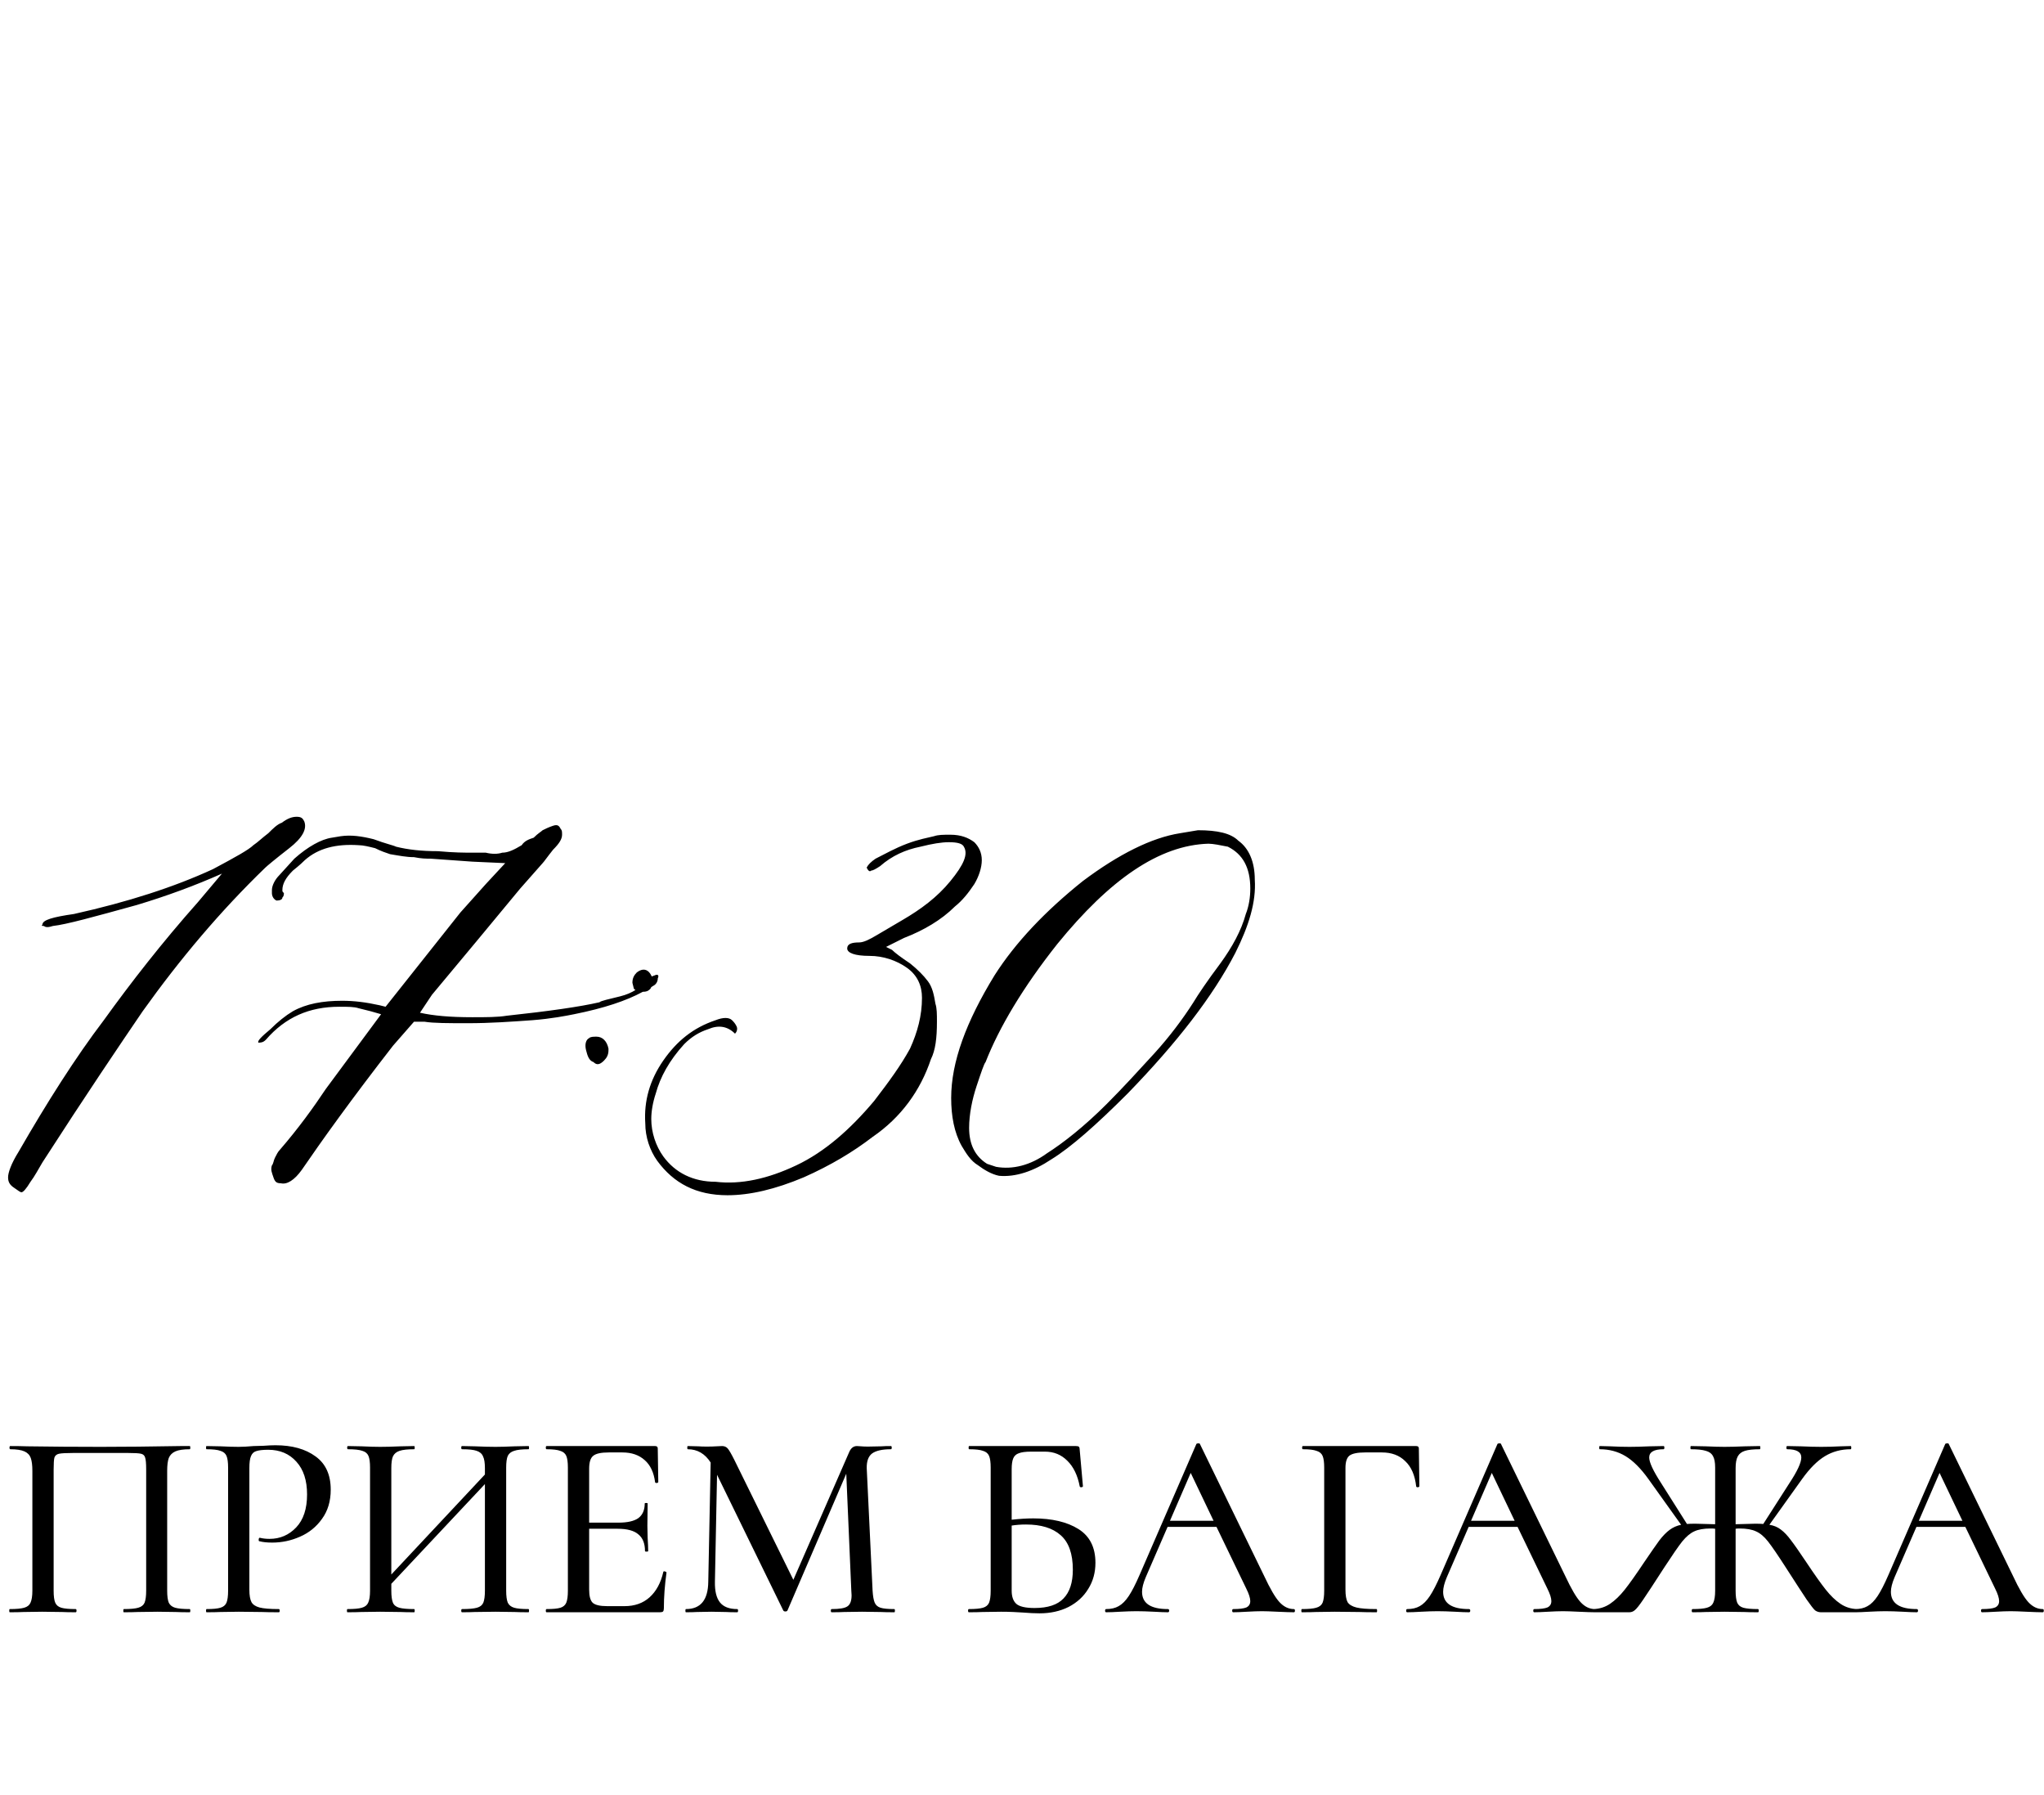 <?xml version="1.0" encoding="UTF-8"?> <svg xmlns="http://www.w3.org/2000/svg" width="123" height="108" viewBox="0 0 123 108" fill="none"> <path d="M0.486 70.83C0.486 70.56 0.666 70.02 1.116 69.3C2.826 66.33 4.536 63.63 6.246 61.38C7.866 59.13 9.756 56.7 11.916 54.27L13.356 52.56C11.736 53.28 10.026 53.91 8.226 54.45C5.616 55.17 3.996 55.62 3.186 55.71C2.916 55.8 2.736 55.8 2.646 55.71C2.556 55.71 2.466 55.71 2.556 55.62C2.556 55.35 3.186 55.17 4.446 54.99C7.686 54.27 10.476 53.37 12.816 52.29C14.166 51.57 14.976 51.12 15.246 50.85C15.516 50.67 15.786 50.4 16.146 50.13C16.416 49.86 16.686 49.59 16.956 49.5C17.316 49.23 17.586 49.14 17.856 49.14C18.126 49.14 18.216 49.23 18.306 49.41C18.486 49.86 18.216 50.4 17.406 51.03C16.596 51.66 16.056 52.11 15.966 52.2C13.266 54.81 10.836 57.69 8.586 60.84C7.236 62.82 5.166 65.88 2.556 69.93C2.286 70.38 2.106 70.74 1.836 71.1C1.566 71.55 1.386 71.73 1.296 71.73C1.206 71.73 1.116 71.64 0.846 71.46C0.576 71.28 0.486 71.1 0.486 70.83ZM16.453 70.83C16.363 70.56 16.273 70.38 16.363 70.11C16.453 70.02 16.453 69.84 16.543 69.66C16.633 69.48 16.723 69.3 16.813 69.21C17.983 67.86 18.883 66.6 19.603 65.52L22.933 61.02L22.303 60.84L21.583 60.66C21.313 60.57 20.953 60.57 20.413 60.57C18.613 60.57 17.173 61.2 16.003 62.55C15.913 62.64 15.823 62.73 15.553 62.73C15.463 62.64 15.733 62.37 16.273 61.92C16.723 61.47 17.173 61.11 17.623 60.84C18.433 60.39 19.423 60.21 20.593 60.21C21.313 60.21 22.033 60.3 22.843 60.48L23.203 60.57L27.703 54.9L29.233 53.19L30.403 51.93L28.423 51.84L25.903 51.66C25.633 51.66 25.363 51.66 24.913 51.57C24.463 51.57 24.013 51.48 23.473 51.39C23.203 51.3 22.933 51.21 22.573 51.03C22.213 50.94 21.853 50.85 21.583 50.85C20.233 50.76 19.153 51.03 18.343 51.75C18.253 51.84 18.073 52.02 17.623 52.38C17.173 52.83 16.993 53.19 16.993 53.55C16.993 53.64 16.993 53.64 17.083 53.73C17.083 53.82 17.083 53.91 16.993 54C16.993 54.09 16.903 54.18 16.633 54.18C16.453 54.09 16.363 53.91 16.363 53.73V53.55C16.363 53.28 16.543 52.92 16.813 52.65L17.713 51.66C18.523 50.94 19.333 50.49 19.963 50.4L20.503 50.31C21.133 50.22 21.763 50.31 22.483 50.49C23.203 50.76 23.653 50.85 23.833 50.94C24.553 51.12 25.363 51.21 26.353 51.21C27.343 51.3 27.973 51.3 28.423 51.3C28.603 51.3 28.873 51.3 29.233 51.3C29.593 51.39 29.953 51.39 30.223 51.3C30.583 51.3 30.943 51.12 31.393 50.85C31.573 50.58 31.843 50.49 32.113 50.4C32.383 50.13 32.563 50.04 32.653 49.95C32.833 49.86 33.013 49.77 33.283 49.68C33.553 49.59 33.643 49.68 33.733 49.86C33.823 49.95 33.823 50.04 33.823 50.22C33.823 50.49 33.643 50.76 33.283 51.12C32.923 51.57 32.743 51.84 32.653 51.93L31.303 53.46L28.693 56.61L25.993 59.85L25.273 60.93C26.083 61.11 27.073 61.2 28.423 61.2C29.233 61.2 29.953 61.2 30.493 61.11C33.013 60.84 34.903 60.57 36.073 60.3C36.163 60.21 36.613 60.12 37.333 59.94C38.053 59.76 38.593 59.4 38.863 58.95C38.953 58.86 39.133 58.77 39.403 58.68C39.583 58.59 39.673 58.68 39.583 58.86C39.583 59.04 39.493 59.22 39.313 59.31C39.043 59.49 38.863 59.58 38.683 59.67C37.693 60.21 36.343 60.66 34.543 61.02C34.093 61.11 33.193 61.29 32.023 61.38C30.763 61.47 29.503 61.56 28.153 61.56C26.983 61.56 26.083 61.56 25.543 61.47H24.913L23.653 62.91C21.133 66.15 19.333 68.67 18.163 70.38C17.713 71.01 17.263 71.28 16.903 71.19C16.633 71.19 16.543 71.1 16.453 70.83ZM38.326 58.5C38.686 58.23 38.956 58.32 39.136 58.59C39.316 58.86 39.316 59.22 39.136 59.49C39.046 59.58 38.956 59.67 38.686 59.67C38.416 59.67 38.236 59.58 38.146 59.49L38.056 59.13C38.056 58.86 38.146 58.68 38.326 58.5ZM35.266 63.18C35.176 62.82 35.266 62.55 35.446 62.46C35.536 62.37 35.716 62.37 35.896 62.37C36.256 62.37 36.526 62.64 36.616 63.09V63.18C36.616 63.45 36.526 63.63 36.346 63.81C36.076 64.08 35.896 64.08 35.716 63.9C35.446 63.81 35.356 63.54 35.266 63.18ZM47.921 70.11C49.631 69.3 51.161 67.95 52.601 66.24C53.501 65.07 54.221 64.08 54.761 63.09C55.211 62.1 55.481 61.11 55.481 60.03C55.481 59.31 55.211 58.68 54.581 58.23C53.951 57.78 53.141 57.51 52.331 57.51C51.431 57.51 50.981 57.33 50.981 57.06C50.981 56.79 51.251 56.7 51.701 56.7C51.971 56.7 52.331 56.52 52.781 56.25L54.311 55.35C55.391 54.72 56.381 54 57.191 53.01C58.001 52.02 58.271 51.39 58.001 50.94C57.911 50.76 57.641 50.67 57.101 50.67C56.651 50.67 56.111 50.76 55.391 50.94C54.491 51.12 53.681 51.48 52.961 52.11C52.691 52.29 52.511 52.38 52.421 52.38C52.331 52.47 52.241 52.38 52.151 52.2C52.241 52.02 52.421 51.84 52.691 51.66C53.231 51.39 53.861 51.03 54.581 50.76C55.301 50.49 55.841 50.4 56.201 50.31C56.471 50.22 56.741 50.22 57.191 50.22C57.821 50.22 58.271 50.4 58.631 50.67C58.901 50.94 59.081 51.3 59.081 51.75C59.081 52.2 58.901 52.74 58.631 53.19C58.271 53.73 57.911 54.18 57.461 54.54C56.651 55.35 55.571 55.98 54.401 56.43L53.321 56.97L53.681 57.15C53.861 57.33 54.221 57.6 54.761 57.96C55.211 58.32 55.571 58.68 55.841 59.04C56.111 59.4 56.201 59.85 56.291 60.39C56.381 60.66 56.381 61.02 56.381 61.47C56.381 62.46 56.291 63.18 56.021 63.72C55.391 65.61 54.221 67.23 52.511 68.4C51.341 69.3 49.991 70.11 48.371 70.83C46.661 71.55 45.131 71.91 43.781 71.91C41.891 71.91 40.541 71.19 39.551 69.84C39.101 69.21 38.831 68.4 38.831 67.59C38.741 66.24 39.101 64.98 39.911 63.81C40.721 62.64 41.711 61.83 43.061 61.38C43.511 61.2 43.871 61.2 44.051 61.38C44.141 61.47 44.231 61.56 44.321 61.74C44.411 61.92 44.321 62.1 44.231 62.19C43.781 61.74 43.241 61.65 42.611 61.92C42.071 62.1 41.621 62.37 41.171 62.82C40.271 63.81 39.731 64.8 39.461 65.79C39.281 66.33 39.191 66.87 39.191 67.32C39.191 68.13 39.461 68.94 39.911 69.57C40.631 70.56 41.711 71.1 43.061 71.1C44.591 71.28 46.211 70.92 47.921 70.11ZM58.858 70.11C58.408 69.84 58.138 69.39 57.868 68.94C57.418 68.13 57.238 67.14 57.238 66.06C57.238 63.9 58.138 61.47 59.848 58.68C61.108 56.7 62.908 54.81 65.158 53.01C67.318 51.39 69.298 50.4 71.008 50.13L72.088 49.95C73.258 49.95 74.068 50.13 74.518 50.58C75.148 51.03 75.508 51.84 75.508 52.92C75.598 54.27 75.148 55.71 74.338 57.33C72.988 59.94 70.828 62.73 67.858 65.79C65.968 67.68 64.438 69.03 63.268 69.75C62.188 70.47 61.108 70.83 60.118 70.74C59.668 70.65 59.218 70.38 58.858 70.11ZM62.998 69.39C63.988 68.76 65.248 67.77 66.598 66.42C67.588 65.43 68.488 64.44 69.478 63.36C70.378 62.37 71.188 61.29 71.818 60.3C72.088 59.85 72.628 59.04 73.438 57.96C74.158 56.97 74.698 55.98 74.968 54.99C75.148 54.54 75.238 54 75.238 53.46C75.238 52.2 74.788 51.39 73.888 50.94C73.438 50.85 72.988 50.76 72.718 50.76C69.748 50.85 66.778 52.92 63.628 56.79C61.558 59.4 60.118 61.83 59.308 63.9C59.218 63.99 59.038 64.53 58.768 65.34C58.498 66.15 58.318 67.05 58.318 67.86C58.318 68.85 58.678 69.57 59.398 70.02L59.938 70.2C60.928 70.38 62.008 70.11 62.998 69.39Z" fill="black"></path> <path d="M11.42 96.808C11.441 96.808 11.452 96.84 11.452 96.904C11.452 96.968 11.441 97 11.42 97C11.068 97 10.79 96.995 10.588 96.984L9.484 96.968L8.284 96.984C8.081 96.995 7.804 97 7.452 97C7.43 97 7.42 96.968 7.42 96.904C7.42 96.84 7.43 96.808 7.452 96.808C7.846 96.808 8.134 96.781 8.316 96.728C8.508 96.675 8.636 96.573 8.7 96.424C8.764 96.264 8.796 96.024 8.796 95.704V88.408C8.796 88.045 8.774 87.805 8.732 87.688C8.7 87.571 8.62 87.496 8.492 87.464C8.364 87.432 8.097 87.416 7.692 87.416H4.412C3.985 87.416 3.697 87.432 3.548 87.464C3.409 87.496 3.318 87.571 3.276 87.688C3.244 87.805 3.228 88.045 3.228 88.408V95.704C3.228 96.035 3.26 96.275 3.324 96.424C3.388 96.573 3.51 96.675 3.692 96.728C3.873 96.781 4.161 96.808 4.556 96.808C4.588 96.808 4.604 96.84 4.604 96.904C4.604 96.968 4.588 97 4.556 97C4.214 97 3.942 96.995 3.74 96.984L2.54 96.968L1.42 96.984C1.217 96.995 0.94 97 0.588 97C0.566 97 0.556 96.968 0.556 96.904C0.556 96.84 0.566 96.808 0.588 96.808C0.982 96.808 1.27 96.781 1.452 96.728C1.644 96.675 1.772 96.573 1.836 96.424C1.91 96.264 1.948 96.024 1.948 95.704V88.488C1.948 88.157 1.916 87.901 1.852 87.72C1.788 87.539 1.66 87.405 1.468 87.32C1.276 87.235 0.993 87.192 0.62 87.192C0.588 87.192 0.572 87.16 0.572 87.096C0.572 87.032 0.588 87 0.62 87C0.972 87 1.313 87.005 1.644 87.016C3.073 87.037 4.55 87.048 6.076 87.048C7.441 87.048 9.036 87.032 10.86 87H11.42C11.441 87 11.452 87.032 11.452 87.096C11.452 87.16 11.441 87.192 11.42 87.192C11.036 87.192 10.748 87.235 10.556 87.32C10.364 87.405 10.23 87.539 10.156 87.72C10.092 87.901 10.06 88.157 10.06 88.488V95.704C10.06 96.024 10.092 96.264 10.156 96.424C10.23 96.573 10.358 96.675 10.54 96.728C10.732 96.781 11.025 96.808 11.42 96.808ZM15.006 95.64C15.006 95.981 15.049 96.232 15.134 96.392C15.219 96.541 15.379 96.648 15.614 96.712C15.859 96.776 16.249 96.808 16.782 96.808C16.814 96.808 16.83 96.84 16.83 96.904C16.83 96.968 16.814 97 16.782 97C16.345 97 16.003 96.995 15.758 96.984L14.366 96.968L13.262 96.984C13.059 96.995 12.782 97 12.43 97C12.409 97 12.398 96.968 12.398 96.904C12.398 96.84 12.409 96.808 12.43 96.808C12.814 96.808 13.091 96.781 13.262 96.728C13.443 96.675 13.566 96.573 13.63 96.424C13.694 96.264 13.726 96.024 13.726 95.704V88.296C13.726 87.976 13.694 87.741 13.63 87.592C13.566 87.443 13.443 87.341 13.262 87.288C13.091 87.224 12.814 87.192 12.43 87.192C12.409 87.192 12.398 87.16 12.398 87.096C12.398 87.032 12.409 87 12.43 87L13.262 87.016C13.71 87.037 14.073 87.048 14.35 87.048C14.606 87.048 14.91 87.032 15.262 87C15.39 87 15.587 86.995 15.854 86.984C16.131 86.963 16.371 86.952 16.574 86.952C17.577 86.952 18.382 87.176 18.99 87.624C19.598 88.061 19.902 88.728 19.902 89.624C19.902 90.317 19.726 90.904 19.374 91.384C19.033 91.864 18.59 92.221 18.046 92.456C17.513 92.691 16.958 92.808 16.382 92.808C16.073 92.808 15.817 92.781 15.614 92.728C15.582 92.728 15.566 92.701 15.566 92.648C15.566 92.616 15.571 92.584 15.582 92.552C15.603 92.52 15.625 92.509 15.646 92.52C15.817 92.563 16.009 92.584 16.222 92.584C16.851 92.584 17.385 92.355 17.822 91.896C18.259 91.437 18.478 90.776 18.478 89.912C18.478 89.069 18.265 88.413 17.838 87.944C17.411 87.464 16.846 87.224 16.142 87.224C15.822 87.224 15.582 87.251 15.422 87.304C15.273 87.347 15.166 87.448 15.102 87.608C15.038 87.757 15.006 87.997 15.006 88.328V95.64ZM31.804 96.808C31.826 96.808 31.836 96.84 31.836 96.904C31.836 96.968 31.826 97 31.804 97C31.452 97 31.175 96.995 30.972 96.984L29.82 96.968L28.572 96.984C28.38 96.995 28.124 97 27.804 97C27.772 97 27.756 96.968 27.756 96.904C27.756 96.84 27.772 96.808 27.804 96.808C28.21 96.808 28.508 96.781 28.7 96.728C28.892 96.675 29.02 96.573 29.084 96.424C29.148 96.264 29.18 96.024 29.18 95.704V89.288L23.548 95.288V95.704C23.548 96.024 23.58 96.264 23.644 96.424C23.708 96.573 23.836 96.675 24.028 96.728C24.22 96.781 24.519 96.808 24.924 96.808C24.946 96.808 24.956 96.84 24.956 96.904C24.956 96.968 24.946 97 24.924 97C24.583 97 24.311 96.995 24.108 96.984L22.876 96.968L21.74 96.984C21.538 96.995 21.26 97 20.908 97C20.887 97 20.876 96.968 20.876 96.904C20.876 96.84 20.887 96.808 20.908 96.808C21.303 96.808 21.591 96.781 21.772 96.728C21.964 96.675 22.092 96.573 22.156 96.424C22.231 96.264 22.268 96.024 22.268 95.704V88.296C22.268 87.976 22.236 87.741 22.172 87.592C22.108 87.443 21.986 87.341 21.804 87.288C21.623 87.224 21.335 87.192 20.94 87.192C20.908 87.192 20.892 87.16 20.892 87.096C20.892 87.032 20.908 87 20.94 87L21.756 87.016C22.204 87.037 22.578 87.048 22.876 87.048C23.218 87.048 23.634 87.037 24.124 87.016L24.924 87C24.946 87 24.956 87.032 24.956 87.096C24.956 87.16 24.946 87.192 24.924 87.192C24.53 87.192 24.236 87.224 24.044 87.288C23.852 87.352 23.719 87.464 23.644 87.624C23.58 87.773 23.548 88.008 23.548 88.328V94.728L29.18 88.712V88.328C29.18 88.008 29.143 87.773 29.068 87.624C29.004 87.464 28.876 87.352 28.684 87.288C28.503 87.224 28.21 87.192 27.804 87.192C27.772 87.192 27.756 87.16 27.756 87.096C27.756 87.032 27.772 87 27.804 87L28.572 87.016C29.063 87.037 29.479 87.048 29.82 87.048C30.119 87.048 30.503 87.037 30.972 87.016L31.804 87C31.826 87 31.836 87.032 31.836 87.096C31.836 87.16 31.826 87.192 31.804 87.192C31.41 87.192 31.122 87.224 30.94 87.288C30.759 87.341 30.631 87.443 30.556 87.592C30.492 87.741 30.46 87.976 30.46 88.296V95.704C30.46 96.024 30.492 96.264 30.556 96.424C30.631 96.573 30.759 96.675 30.94 96.728C31.122 96.781 31.41 96.808 31.804 96.808ZM39.917 94.568C39.917 94.547 39.938 94.536 39.981 94.536C40.013 94.536 40.039 94.547 40.061 94.568C40.093 94.579 40.109 94.589 40.109 94.6C40.002 95.368 39.949 96.088 39.949 96.76C39.949 96.845 39.933 96.909 39.901 96.952C39.869 96.984 39.805 97 39.709 97H32.893C32.861 97 32.845 96.968 32.845 96.904C32.845 96.84 32.861 96.808 32.893 96.808C33.277 96.808 33.554 96.781 33.725 96.728C33.895 96.675 34.013 96.573 34.077 96.424C34.141 96.264 34.173 96.024 34.173 95.704V88.296C34.173 87.976 34.141 87.741 34.077 87.592C34.013 87.443 33.89 87.341 33.709 87.288C33.538 87.224 33.266 87.192 32.893 87.192C32.861 87.192 32.845 87.16 32.845 87.096C32.845 87.032 32.861 87 32.893 87H39.421C39.527 87 39.581 87.048 39.581 87.144L39.613 89.16C39.613 89.192 39.581 89.213 39.517 89.224C39.463 89.224 39.431 89.208 39.421 89.176C39.346 88.589 39.138 88.147 38.797 87.848C38.455 87.539 38.007 87.384 37.453 87.384H36.637C36.167 87.384 35.853 87.453 35.693 87.592C35.533 87.72 35.453 87.976 35.453 88.36V91.608H37.213C37.757 91.608 38.157 91.517 38.413 91.336C38.669 91.144 38.797 90.851 38.797 90.456C38.797 90.435 38.823 90.424 38.877 90.424C38.941 90.424 38.973 90.435 38.973 90.456L38.957 91.8L38.973 92.52C38.994 92.861 39.005 93.128 39.005 93.32C39.005 93.341 38.973 93.352 38.909 93.352C38.845 93.352 38.813 93.341 38.813 93.32C38.813 92.861 38.679 92.525 38.413 92.312C38.157 92.088 37.741 91.976 37.165 91.976H35.453V95.64C35.453 96.024 35.522 96.285 35.661 96.424C35.81 96.563 36.103 96.632 36.541 96.632H37.581C38.189 96.632 38.69 96.456 39.085 96.104C39.49 95.741 39.767 95.229 39.917 94.568ZM53.821 96.808C53.842 96.808 53.853 96.84 53.853 96.904C53.853 96.968 53.842 97 53.821 97C53.479 97 53.207 96.995 53.005 96.984L51.869 96.968L50.797 96.984C50.615 96.995 50.365 97 50.045 97C50.013 97 49.997 96.968 49.997 96.904C49.997 96.84 50.013 96.808 50.045 96.808C50.514 96.808 50.829 96.755 50.989 96.648C51.159 96.541 51.245 96.317 51.245 95.976L51.229 95.704L50.925 88.664L47.389 96.888C47.367 96.931 47.325 96.952 47.261 96.952C47.197 96.952 47.154 96.931 47.133 96.888L43.149 88.728L43.021 95.16C43.01 95.725 43.111 96.141 43.325 96.408C43.538 96.675 43.885 96.808 44.365 96.808C44.397 96.808 44.413 96.84 44.413 96.904C44.413 96.968 44.397 97 44.365 97C44.077 97 43.853 96.995 43.693 96.984L42.813 96.968L41.933 96.984C41.783 96.995 41.565 97 41.277 97C41.255 97 41.245 96.968 41.245 96.904C41.245 96.84 41.255 96.808 41.277 96.808C42.162 96.808 42.61 96.259 42.621 95.16L42.765 87.992C42.423 87.459 41.965 87.192 41.389 87.192C41.367 87.192 41.357 87.16 41.357 87.096C41.357 87.032 41.367 87 41.389 87L42.029 87.016C42.157 87.027 42.322 87.032 42.525 87.032C42.759 87.032 42.951 87.027 43.101 87.016C43.25 87.005 43.367 87 43.453 87C43.591 87 43.703 87.048 43.789 87.144C43.874 87.24 44.007 87.469 44.189 87.832L47.741 95.048L51.085 87.4C51.191 87.133 51.351 87 51.565 87C51.629 87 51.714 87.005 51.821 87.016C51.927 87.027 52.066 87.032 52.237 87.032L53.053 87.016C53.181 87.005 53.367 87 53.613 87C53.645 87 53.661 87.032 53.661 87.096C53.661 87.16 53.645 87.192 53.613 87.192C53.09 87.192 52.711 87.277 52.477 87.448C52.253 87.619 52.146 87.917 52.157 88.344L52.509 95.704C52.53 96.035 52.573 96.275 52.637 96.424C52.701 96.573 52.818 96.675 52.989 96.728C53.159 96.781 53.437 96.808 53.821 96.808ZM62.175 91.352C63.306 91.352 64.213 91.565 64.895 91.992C65.578 92.419 65.919 93.096 65.919 94.024C65.919 94.611 65.775 95.133 65.487 95.592C65.21 96.051 64.815 96.413 64.303 96.68C63.791 96.936 63.21 97.064 62.559 97.064C62.271 97.064 61.935 97.048 61.551 97.016C61.391 97.005 61.199 96.995 60.975 96.984C60.751 96.973 60.506 96.968 60.239 96.968L59.119 96.984C58.917 96.995 58.645 97 58.303 97C58.271 97 58.255 96.968 58.255 96.904C58.255 96.84 58.271 96.808 58.303 96.808C58.687 96.808 58.97 96.781 59.151 96.728C59.333 96.675 59.455 96.573 59.519 96.424C59.583 96.264 59.615 96.024 59.615 95.704V88.296C59.615 87.976 59.583 87.741 59.519 87.592C59.455 87.443 59.333 87.341 59.151 87.288C58.981 87.224 58.703 87.192 58.319 87.192C58.298 87.192 58.287 87.16 58.287 87.096C58.287 87.032 58.298 87 58.319 87H64.751C64.847 87 64.906 87.016 64.927 87.048C64.959 87.08 64.975 87.149 64.975 87.256L65.167 89.416C65.167 89.448 65.135 89.469 65.071 89.48C65.018 89.48 64.986 89.464 64.975 89.432C64.847 88.76 64.597 88.243 64.223 87.88C63.861 87.517 63.413 87.336 62.879 87.336H62.047C61.717 87.336 61.471 87.368 61.311 87.432C61.151 87.485 61.039 87.587 60.975 87.736C60.911 87.885 60.879 88.104 60.879 88.392V91.432C61.359 91.379 61.791 91.352 62.175 91.352ZM62.255 96.744C63.055 96.744 63.637 96.552 63.999 96.168C64.373 95.784 64.559 95.208 64.559 94.44C64.559 93.48 64.314 92.787 63.823 92.36C63.343 91.933 62.65 91.72 61.743 91.72C61.434 91.72 61.146 91.741 60.879 91.784V95.704C60.879 96.056 60.97 96.317 61.151 96.488C61.343 96.659 61.711 96.744 62.255 96.744ZM77.86 96.808C77.903 96.808 77.924 96.84 77.924 96.904C77.924 96.968 77.903 97 77.86 97C77.658 97 77.332 96.989 76.884 96.968C76.458 96.947 76.143 96.936 75.94 96.936C75.695 96.936 75.391 96.947 75.028 96.968C74.666 96.989 74.394 97 74.212 97C74.17 97 74.148 96.968 74.148 96.904C74.148 96.84 74.17 96.808 74.212 96.808C74.575 96.808 74.836 96.776 74.996 96.712C75.156 96.637 75.236 96.509 75.236 96.328C75.236 96.147 75.156 95.896 74.996 95.576L73.204 91.864H70.26L68.948 94.888C68.799 95.24 68.724 95.533 68.724 95.768C68.724 96.461 69.242 96.808 70.276 96.808C70.33 96.808 70.356 96.84 70.356 96.904C70.356 96.968 70.33 97 70.276 97C70.084 97 69.807 96.989 69.444 96.968C69.039 96.947 68.687 96.936 68.388 96.936C68.111 96.936 67.78 96.947 67.396 96.968C67.055 96.989 66.778 97 66.564 97C66.522 97 66.5 96.968 66.5 96.904C66.5 96.84 66.522 96.808 66.564 96.808C66.863 96.808 67.114 96.749 67.316 96.632C67.53 96.515 67.732 96.312 67.924 96.024C68.116 95.736 68.335 95.309 68.58 94.744L71.988 86.888C71.999 86.856 72.036 86.84 72.1 86.84C72.164 86.829 72.202 86.845 72.212 86.888L76.068 94.808C76.431 95.587 76.74 96.115 76.996 96.392C77.252 96.669 77.54 96.808 77.86 96.808ZM70.404 91.496H73.028L71.652 88.616L70.404 91.496ZM78.341 97C78.32 97 78.309 96.968 78.309 96.904C78.309 96.84 78.32 96.808 78.341 96.808C78.736 96.808 79.024 96.781 79.205 96.728C79.397 96.675 79.525 96.573 79.589 96.424C79.653 96.264 79.685 96.024 79.685 95.704V88.296C79.685 87.976 79.653 87.741 79.589 87.592C79.525 87.443 79.403 87.341 79.221 87.288C79.05 87.224 78.778 87.192 78.405 87.192C78.373 87.192 78.357 87.16 78.357 87.096C78.357 87.032 78.373 87 78.405 87H85.221C85.328 87 85.381 87.048 85.381 87.144L85.413 89.416C85.413 89.448 85.381 89.469 85.317 89.48C85.264 89.48 85.232 89.464 85.221 89.432C85.147 88.76 84.928 88.253 84.565 87.912C84.213 87.56 83.744 87.384 83.157 87.384H82.149C81.691 87.384 81.376 87.448 81.205 87.576C81.045 87.704 80.965 87.949 80.965 88.312V95.64C80.965 95.981 81.008 96.232 81.093 96.392C81.189 96.541 81.365 96.648 81.621 96.712C81.877 96.776 82.282 96.808 82.837 96.808C82.859 96.808 82.869 96.84 82.869 96.904C82.869 96.968 82.859 97 82.837 97C82.4 97 82.058 96.995 81.813 96.984L80.309 96.968L79.189 96.984C78.987 96.995 78.704 97 78.341 97ZM95.978 96.808C96.02 96.808 96.042 96.84 96.042 96.904C96.042 96.968 96.02 97 95.978 97C95.775 97 95.45 96.989 95.002 96.968C94.575 96.947 94.26 96.936 94.058 96.936C93.812 96.936 93.508 96.947 93.146 96.968C92.783 96.989 92.511 97 92.33 97C92.287 97 92.266 96.968 92.266 96.904C92.266 96.84 92.287 96.808 92.33 96.808C92.692 96.808 92.954 96.776 93.114 96.712C93.274 96.637 93.354 96.509 93.354 96.328C93.354 96.147 93.274 95.896 93.114 95.576L91.322 91.864H88.378L87.066 94.888C86.916 95.24 86.842 95.533 86.842 95.768C86.842 96.461 87.359 96.808 88.394 96.808C88.447 96.808 88.474 96.84 88.474 96.904C88.474 96.968 88.447 97 88.394 97C88.202 97 87.924 96.989 87.562 96.968C87.156 96.947 86.805 96.936 86.506 96.936C86.228 96.936 85.898 96.947 85.514 96.968C85.172 96.989 84.895 97 84.682 97C84.639 97 84.618 96.968 84.618 96.904C84.618 96.84 84.639 96.808 84.682 96.808C84.981 96.808 85.231 96.749 85.434 96.632C85.647 96.515 85.85 96.312 86.042 96.024C86.234 95.736 86.453 95.309 86.698 94.744L90.106 86.888C90.117 86.856 90.154 86.84 90.218 86.84C90.282 86.829 90.319 86.845 90.33 86.888L94.186 94.808C94.549 95.587 94.858 96.115 95.114 96.392C95.37 96.669 95.658 96.808 95.978 96.808ZM88.522 91.496H91.146L89.77 88.616L88.522 91.496ZM111.755 96.808C111.776 96.808 111.787 96.84 111.787 96.904C111.787 96.968 111.776 97 111.755 97H109.579C109.451 97 109.333 96.963 109.227 96.888C109.131 96.803 108.96 96.584 108.715 96.232C108.48 95.88 108.064 95.24 107.467 94.312C106.987 93.565 106.629 93.043 106.395 92.744C106.16 92.445 105.92 92.243 105.675 92.136C105.429 92.019 105.099 91.96 104.683 91.96C104.576 91.96 104.496 91.965 104.443 91.976V95.704C104.443 96.024 104.475 96.264 104.539 96.424C104.603 96.573 104.725 96.675 104.907 96.728C105.099 96.781 105.392 96.808 105.787 96.808C105.819 96.808 105.835 96.84 105.835 96.904C105.835 96.968 105.819 97 105.787 97C105.435 97 105.157 96.995 104.955 96.984L103.771 96.968L102.651 96.984C102.459 96.995 102.192 97 101.851 97C101.819 97 101.803 96.968 101.803 96.904C101.803 96.84 101.819 96.808 101.851 96.808C102.245 96.808 102.533 96.781 102.715 96.728C102.907 96.675 103.035 96.573 103.099 96.424C103.173 96.264 103.211 96.024 103.211 95.704V91.976C103.147 91.965 103.056 91.96 102.939 91.96C102.523 91.96 102.192 92.019 101.947 92.136C101.712 92.243 101.472 92.445 101.227 92.744C100.992 93.043 100.635 93.56 100.155 94.296C99.536 95.256 99.109 95.907 98.875 96.248C98.651 96.579 98.485 96.787 98.379 96.872C98.283 96.957 98.171 97 98.043 97H95.883C95.861 97 95.851 96.968 95.851 96.904C95.851 96.84 95.861 96.808 95.883 96.808C96.256 96.797 96.592 96.691 96.891 96.488C97.189 96.285 97.483 96.003 97.771 95.64C98.059 95.277 98.448 94.728 98.939 93.992C99.344 93.395 99.648 92.957 99.851 92.68C100.064 92.403 100.272 92.189 100.475 92.04C100.677 91.891 100.907 91.789 101.163 91.736L99.195 88.984C98.736 88.344 98.277 87.885 97.819 87.608C97.36 87.331 96.843 87.192 96.267 87.192C96.245 87.192 96.235 87.16 96.235 87.096C96.235 87.032 96.245 87 96.267 87L96.891 87.016C97.296 87.037 97.685 87.048 98.059 87.048C98.4 87.048 98.805 87.037 99.275 87.016L100.107 87C100.139 87 100.155 87.032 100.155 87.096C100.155 87.16 100.139 87.192 100.107 87.192C99.531 87.192 99.243 87.357 99.243 87.688C99.243 87.976 99.477 88.483 99.947 89.208L101.515 91.688C101.621 91.677 101.792 91.672 102.027 91.672C102.176 91.672 102.571 91.683 103.211 91.704V88.296C103.211 87.987 103.168 87.757 103.083 87.608C102.997 87.448 102.853 87.341 102.651 87.288C102.448 87.224 102.149 87.192 101.755 87.192C101.733 87.192 101.723 87.16 101.723 87.096C101.723 87.032 101.733 87 101.755 87L102.619 87.016C103.109 87.037 103.493 87.048 103.771 87.048C104.091 87.048 104.507 87.037 105.019 87.016L105.899 87C105.92 87 105.931 87.032 105.931 87.096C105.931 87.16 105.92 87.192 105.899 87.192C105.504 87.192 105.205 87.224 105.003 87.288C104.8 87.352 104.656 87.464 104.571 87.624C104.485 87.784 104.443 88.019 104.443 88.328V91.704C105.083 91.683 105.472 91.672 105.611 91.672C105.845 91.672 106.011 91.677 106.107 91.688L107.675 89.24C108.155 88.515 108.395 87.997 108.395 87.688C108.395 87.357 108.112 87.192 107.547 87.192C107.515 87.192 107.499 87.16 107.499 87.096C107.499 87.032 107.515 87 107.547 87L108.363 87.016C108.832 87.037 109.243 87.048 109.595 87.048C109.968 87.048 110.357 87.037 110.763 87.016L111.371 87C111.392 87 111.403 87.032 111.403 87.096C111.403 87.16 111.392 87.192 111.371 87.192C110.795 87.192 110.277 87.331 109.819 87.608C109.36 87.885 108.901 88.344 108.443 88.984L106.475 91.736C106.741 91.779 106.971 91.875 107.163 92.024C107.365 92.173 107.568 92.387 107.771 92.664C107.984 92.941 108.293 93.384 108.699 93.992C109.189 94.728 109.579 95.277 109.867 95.64C110.155 96.003 110.448 96.285 110.747 96.488C111.045 96.691 111.381 96.797 111.755 96.808ZM122.923 96.808C122.966 96.808 122.987 96.84 122.987 96.904C122.987 96.968 122.966 97 122.923 97C122.721 97 122.395 96.989 121.947 96.968C121.521 96.947 121.206 96.936 121.003 96.936C120.758 96.936 120.454 96.947 120.091 96.968C119.729 96.989 119.457 97 119.275 97C119.233 97 119.211 96.968 119.211 96.904C119.211 96.84 119.233 96.808 119.275 96.808C119.638 96.808 119.899 96.776 120.059 96.712C120.219 96.637 120.299 96.509 120.299 96.328C120.299 96.147 120.219 95.896 120.059 95.576L118.267 91.864H115.323L114.011 94.888C113.862 95.24 113.787 95.533 113.787 95.768C113.787 96.461 114.305 96.808 115.339 96.808C115.393 96.808 115.419 96.84 115.419 96.904C115.419 96.968 115.393 97 115.339 97C115.147 97 114.87 96.989 114.507 96.968C114.102 96.947 113.75 96.936 113.451 96.936C113.174 96.936 112.843 96.947 112.459 96.968C112.118 96.989 111.841 97 111.627 97C111.585 97 111.563 96.968 111.563 96.904C111.563 96.84 111.585 96.808 111.627 96.808C111.926 96.808 112.177 96.749 112.379 96.632C112.593 96.515 112.795 96.312 112.987 96.024C113.179 95.736 113.398 95.309 113.643 94.744L117.051 86.888C117.062 86.856 117.099 86.84 117.163 86.84C117.227 86.829 117.265 86.845 117.275 86.888L121.131 94.808C121.494 95.587 121.803 96.115 122.059 96.392C122.315 96.669 122.603 96.808 122.923 96.808ZM115.467 91.496H118.091L116.715 88.616L115.467 91.496Z" fill="black"></path> </svg> 